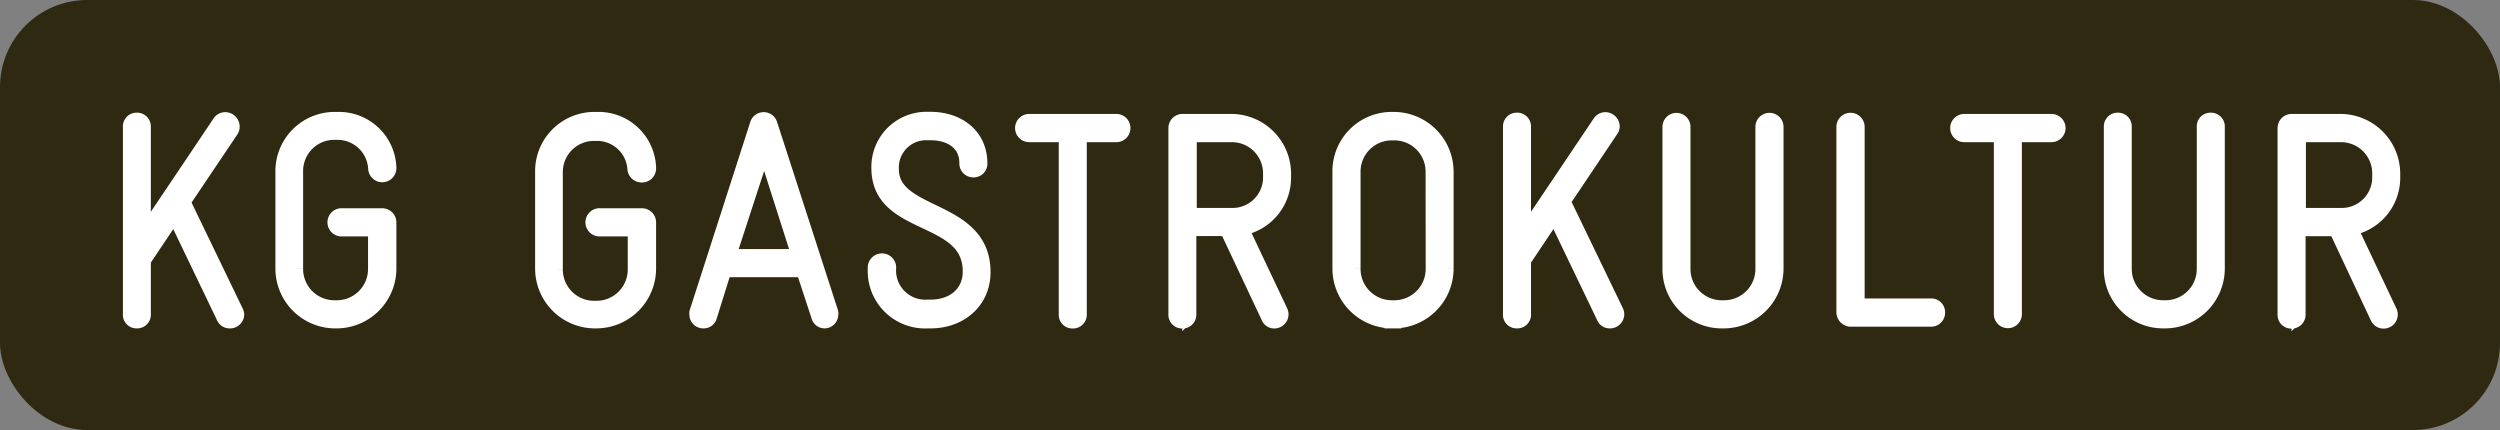 <svg id="Ebene_1" data-name="Ebene 1" xmlns="http://www.w3.org/2000/svg" viewBox="0 0 236.42 40.67"><rect x="0" y="0" width="236.42" height="40.67" fill="#808080" stroke="none"/><defs><style>.cls-1{fill:#fff;}.cls-2{fill:#2f2912;}.cls-3{fill:none;stroke:#fff;stroke-width:1.33px;}</style></defs><title>kg-gastrokultur_logo</title><path class="cls-1" d="M21.7,31.06a1.28,1.28,0,0,1-1.17-.76l-4.15-8.63-2.11,3.16v4.88a1.33,1.33,0,1,1-2.65,0V12a1.28,1.28,0,0,1,1.31-1.34A1.3,1.3,0,0,1,14.27,12V20L20.2,11.2a1.34,1.34,0,0,1,1.09-.59A1.37,1.37,0,0,1,22.66,12a1.32,1.32,0,0,1-.27.79l-4.28,6.37,4.8,10a1.41,1.41,0,0,1,.15.62A1.34,1.34,0,0,1,21.7,31.06Zm0-1.33h0Z" transform="translate(0 0)"/><path class="cls-1" d="M31.9,31.06h-.27A5.63,5.63,0,0,1,26,25.41V16.25a5.62,5.62,0,0,1,5.59-5.64h.27a5.44,5.44,0,0,1,5.59,5.26,1.34,1.34,0,0,1-1.34,1.4A1.33,1.33,0,0,1,34.81,16a2.9,2.9,0,0,0-2.91-2.72h-.27a3,3,0,0,0-2.94,3v9.16a3,3,0,0,0,2.94,3h.27a3,3,0,0,0,2.94-3V22.36H32.22a1.34,1.34,0,0,1,0-2.67h3.93A1.33,1.33,0,0,1,37.49,21v4.4A5.63,5.63,0,0,1,31.9,31.06Z" transform="translate(0 0)"/><path class="cls-1" d="M56.46,31.06h-.27a5.63,5.63,0,0,1-5.59-5.65V16.25a5.62,5.62,0,0,1,5.59-5.64h.27a5.44,5.44,0,0,1,5.59,5.26,1.34,1.34,0,0,1-1.34,1.4A1.33,1.33,0,0,1,59.37,16a2.9,2.9,0,0,0-2.91-2.72h-.27a3,3,0,0,0-2.94,3v9.16a3,3,0,0,0,2.94,3h.27a3,3,0,0,0,2.93-3V22.36H56.78a1.34,1.34,0,0,1,0-2.67h3.93A1.33,1.33,0,0,1,62.05,21v4.4A5.63,5.63,0,0,1,56.46,31.06Z" transform="translate(0 0)"/><path class="cls-1" d="M78,31.06a1.28,1.28,0,0,1-1.25-1l-1.28-3.87H69L67.79,30.1a1.29,1.29,0,0,1-1.26,1,1.32,1.32,0,0,1-1.34-1.32,1.21,1.21,0,0,1,.07-.44L71,11.56a1.3,1.3,0,0,1,1.29-1,1.32,1.32,0,0,1,1.25.94l5.76,17.77a1.36,1.36,0,0,1,0,.42A1.32,1.32,0,0,1,78,31.06Zm-8.13-7.51h4.76l-2.36-7.39Z" transform="translate(0 0)"/><path class="cls-1" d="M88,31.06h-.27a5.46,5.46,0,0,1-5.62-5.65,1.34,1.34,0,1,1,2.68,0,2.77,2.77,0,0,0,2.94,3H88c1.4,0,3-.7,3-2.68,0-2.28-1.78-3.12-3.83-4.09-2.26-1.06-4.81-2.27-4.81-5.68a5.2,5.2,0,0,1,5.32-5.31H88c3.16,0,5.37,2,5.37,4.88A1.29,1.29,0,0,1,92,16.81a1.31,1.31,0,0,1-1.33-1.35c0-2-2.09-2.16-2.73-2.16h-.27A2.57,2.57,0,0,0,85,16c0,1.61,1.31,2.33,3.44,3.36,2.33,1.13,5.22,2.54,5.22,6.38C93.67,28.8,91.27,31.06,88,31.06Z" transform="translate(0 0)"/><path class="cls-1" d="M101.43,31.06a1.31,1.31,0,0,1-1.31-1.35V13.44H97.33a1.34,1.34,0,1,1,0-2.67h8.24a1.34,1.34,0,1,1,0,2.67h-2.8V29.71A1.29,1.29,0,0,1,101.43,31.06Z" transform="translate(0 0)"/><path class="cls-1" d="M120.49,31.06a1.27,1.27,0,0,1-1.16-.76l-3.75-8h-2.44v7.38a1.33,1.33,0,1,1-2.65,0V12.12a1.35,1.35,0,0,1,1.31-1.35h4.71a5.62,5.62,0,0,1,5.59,5.64v.28a5.63,5.63,0,0,1-3.73,5.36l3.34,7.08a1.39,1.39,0,0,1,.14.61A1.34,1.34,0,0,1,120.49,31.06Zm-7.35-11.4h3.37a2.88,2.88,0,0,0,2.94-3v-.28a3,3,0,0,0-2.94-3h-3.37Z" transform="translate(0 0)"/><path class="cls-1" d="M131.86,31.06h-.26A5.62,5.62,0,0,1,126,25.41V16.25a5.62,5.62,0,0,1,5.59-5.64h.26a5.63,5.63,0,0,1,5.6,5.64v9.16A5.63,5.63,0,0,1,131.86,31.06Zm-.26-17.79a3,3,0,0,0-2.94,3v9.16a3,3,0,0,0,2.94,3h.26a3,3,0,0,0,2.95-3V16.25a3,3,0,0,0-2.95-3Z" transform="translate(0 0)"/><path class="cls-1" d="M152.21,31.06a1.29,1.29,0,0,1-1.16-.75l-4.15-8.64-2.12,3.16v4.88a1.32,1.32,0,1,1-2.64,0V12a1.32,1.32,0,1,1,2.64,0V20l5.93-8.82a1.35,1.35,0,0,1,2.46.75,1.26,1.26,0,0,1-.28.8l-4.27,6.36,4.81,10a1.38,1.38,0,0,1,.15.62A1.36,1.36,0,0,1,152.21,31.06Z" transform="translate(0 0)"/><path class="cls-1" d="M163.07,31.06h-.27a5.62,5.62,0,0,1-5.58-5.65V12a1.32,1.32,0,1,1,2.64,0V25.41a3,3,0,0,0,2.94,3h.27a3,3,0,0,0,2.94-3V12a1.33,1.33,0,1,1,2.65,0V25.41A5.63,5.63,0,0,1,163.07,31.06Z" transform="translate(0 0)"/><path class="cls-1" d="M182.59,30.89H175a1.37,1.37,0,0,1-1.34-1.34V12a1.34,1.34,0,1,1,2.68,0V28.23h6.27a1.3,1.3,0,0,1,1.34,1.32A1.31,1.31,0,0,1,182.59,30.89Z" transform="translate(0 0)"/><path class="cls-1" d="M189.89,31.06a1.31,1.31,0,0,1-1.31-1.35V13.44h-2.79a1.34,1.34,0,1,1,0-2.67H194a1.34,1.34,0,1,1,0,2.67h-2.8V29.71A1.29,1.29,0,0,1,189.89,31.06Z" transform="translate(0 0)"/><path class="cls-1" d="M204.8,31.06h-.26A5.63,5.63,0,0,1,199,25.41V12a1.33,1.33,0,1,1,2.65,0V25.41a3,3,0,0,0,2.94,3h.26a3,3,0,0,0,2.94-3V12a1.33,1.33,0,1,1,2.66,0V25.41A5.63,5.63,0,0,1,204.8,31.06Z" transform="translate(0 0)"/><path class="cls-1" d="M225.38,31.06a1.3,1.3,0,0,1-1.16-.75l-3.76-8H218v7.38a1.33,1.33,0,1,1-2.65,0V12.12a1.35,1.35,0,0,1,1.31-1.35h4.71A5.62,5.62,0,0,1,227,16.41v.28a5.56,5.56,0,0,1-3.73,5.37l3.34,7.07a1.32,1.32,0,0,1-1.22,1.93ZM218,19.66h3.37a2.89,2.89,0,0,0,2.94-3v-.28a3,3,0,0,0-2.94-3H218Z" transform="translate(0 0)"/><rect class="cls-2" width="236.42" height="40.67" rx="8.24" ry="8.24"/><path class="cls-1" d="M21.7,30.39a.62.62,0,0,1-.57-.38l-4.65-9.68-2.88,4.3v5.08a.63.63,0,0,1-.67.68.62.62,0,0,1-.64-.68V12a.63.63,0,0,1,.64-.68.64.64,0,0,1,.67.68V22.21l7.15-10.64a.67.67,0,0,1,.54-.3A.71.71,0,0,1,22,12a.64.64,0,0,1-.13.38l-4.52,6.72,5,10.36a.7.7,0,0,1,.08.33.68.68,0,0,1-.69.65" transform="translate(0 0)"/><path class="cls-3" d="M21.7,30.39a.62.62,0,0,1-.57-.38l-4.65-9.68-2.88,4.3v5.08a.63.63,0,0,1-.67.68.62.62,0,0,1-.64-.68V12a.63.63,0,0,1,.64-.68.64.64,0,0,1,.67.68V22.21l7.15-10.64a.67.67,0,0,1,.54-.3A.71.71,0,0,1,22,12a.64.64,0,0,1-.13.38l-4.52,6.72,5,10.36a.7.7,0,0,1,.08.33A.68.68,0,0,1,21.7,30.39Z" transform="translate(0 0)"/><path class="cls-1" d="M31.9,30.39h-.27a5,5,0,0,1-4.92-5V16.25a4.94,4.94,0,0,1,4.92-5h.27a4.77,4.77,0,0,1,4.92,4.6v.05a.67.67,0,1,1-1.34,0,3.57,3.57,0,0,0-3.58-3.34h-.27A3.61,3.61,0,0,0,28,16.25v9.16a3.62,3.62,0,0,0,3.6,3.65h.27a3.62,3.62,0,0,0,3.6-3.65V21.69H32.22a.67.67,0,0,1,0-1.33h3.93a.67.67,0,0,1,.67.65v4.4a5,5,0,0,1-4.92,5" transform="translate(0 0)"/><path class="cls-3" d="M31.9,30.39h-.27a5,5,0,0,1-4.92-5V16.25a4.94,4.94,0,0,1,4.92-5h.27a4.77,4.77,0,0,1,4.92,4.6v.05a.67.67,0,1,1-1.34,0,3.57,3.57,0,0,0-3.58-3.34h-.27A3.61,3.61,0,0,0,28,16.25v9.16a3.62,3.62,0,0,0,3.6,3.65h.27a3.62,3.62,0,0,0,3.6-3.65V21.69H32.22a.67.67,0,0,1,0-1.33h3.93a.67.67,0,0,1,.67.65v4.4A5,5,0,0,1,31.9,30.39Z" transform="translate(0 0)"/><path class="cls-1" d="M56.46,30.39h-.27a5,5,0,0,1-4.92-5V16.25a4.94,4.94,0,0,1,4.92-5h.27a4.78,4.78,0,0,1,4.92,4.6v.05a.66.66,0,0,1-.67.69A.68.68,0,0,1,60,16a3.54,3.54,0,0,0-3.57-3.34h-.27a3.61,3.61,0,0,0-3.6,3.64v9.16a3.62,3.62,0,0,0,3.6,3.65h.27a3.62,3.62,0,0,0,3.6-3.65V21.69H56.78a.67.67,0,1,1,0-1.33h3.93a.67.67,0,0,1,.67.65v4.4a5,5,0,0,1-4.92,5" transform="translate(0 0)"/><path class="cls-3" d="M56.46,30.39h-.27a5,5,0,0,1-4.92-5V16.25a4.94,4.94,0,0,1,4.92-5h.27a4.78,4.78,0,0,1,4.92,4.6v.05a.66.66,0,0,1-.67.69A.68.68,0,0,1,60,16a3.54,3.54,0,0,0-3.57-3.34h-.27a3.61,3.61,0,0,0-3.6,3.64v9.16a3.62,3.62,0,0,0,3.6,3.65h.27a3.62,3.62,0,0,0,3.6-3.65V21.69H56.78a.67.67,0,1,1,0-1.33h3.93a.67.67,0,0,1,.67.65v4.4A5,5,0,0,1,56.46,30.39Z" transform="translate(0 0)"/><path class="cls-1" d="M72.27,14,68.94,24.22h6.59ZM78,30.39a.62.62,0,0,1-.62-.49l-1.43-4.35H68.51L67.15,29.9a.62.62,0,0,1-.62.49.64.64,0,0,1-.67-.65.53.53,0,0,1,0-.21l5.72-17.77a.66.66,0,0,1,.66-.49.67.67,0,0,1,.62.49l5.75,17.77a.49.49,0,0,1,0,.21.65.65,0,0,1-.68.65" transform="translate(0 0)"/><path class="cls-3" d="M72.27,14,68.94,24.22h6.59ZM78,30.39a.62.62,0,0,1-.62-.49l-1.43-4.35H68.51L67.15,29.9a.62.62,0,0,1-.62.49.64.64,0,0,1-.67-.65.53.53,0,0,1,0-.21l5.72-17.77a.66.66,0,0,1,.66-.49.67.67,0,0,1,.62.49l5.75,17.77a.49.49,0,0,1,0,.21A.65.65,0,0,1,78,30.39Z" transform="translate(0 0)"/><path class="cls-1" d="M88,30.39h-.27a4.76,4.76,0,0,1-5-5,.68.68,0,1,1,1.35,0A3.42,3.42,0,0,0,87.68,29H88c2.1,0,3.71-1.23,3.71-3.34,0-5.5-8.64-3.89-8.64-9.77a4.54,4.54,0,0,1,4.66-4.65H88c2.58,0,4.71,1.52,4.71,4.22a.63.63,0,0,1-.65.65.65.65,0,0,1-.67-.68c0-1.85-1.46-2.83-3.39-2.83h-.27A3.24,3.24,0,0,0,84.34,16c0,4.6,8.67,3.4,8.67,9.74,0,2.86-2.21,4.7-5.06,4.7" transform="translate(0 0)"/><path class="cls-3" d="M88,30.39h-.27a4.76,4.76,0,0,1-5-5,.68.68,0,1,1,1.35,0A3.42,3.42,0,0,0,87.68,29H88c2.1,0,3.71-1.23,3.71-3.34,0-5.5-8.64-3.89-8.64-9.77a4.54,4.54,0,0,1,4.66-4.65H88c2.58,0,4.71,1.52,4.71,4.22a.63.63,0,0,1-.65.65.65.65,0,0,1-.67-.68c0-1.85-1.46-2.83-3.39-2.83h-.27A3.24,3.24,0,0,0,84.34,16c0,4.6,8.67,3.4,8.67,9.74C93,28.55,90.8,30.39,88,30.39Z" transform="translate(0 0)"/><path class="cls-1" d="M105.57,12.78h-3.46V29.71a.64.64,0,0,1-.68.69.63.63,0,0,1-.64-.69V12.78H97.33a.67.67,0,1,1,0-1.34h8.24a.67.67,0,1,1,0,1.34" transform="translate(0 0)"/><path class="cls-3" d="M105.57,12.78h-3.46V29.71a.64.64,0,0,1-.68.69.63.63,0,0,1-.64-.69V12.78H97.33a.67.67,0,1,1,0-1.34h8.24a.67.67,0,1,1,0,1.34Z" transform="translate(0 0)"/><path class="cls-1" d="M120.11,16.41a3.61,3.61,0,0,0-3.6-3.63h-4v7.55h4a3.55,3.55,0,0,0,3.6-3.64Zm-2.69,5.2,3.69,7.8a.84.84,0,0,1,.08.33.69.69,0,0,1-.7.66.62.62,0,0,1-.56-.39L116,21.66h-3.53v8.05a.64.64,0,0,1-.67.69.63.63,0,0,1-.64-.69V12.12a.67.67,0,0,1,.64-.68h4.71a5,5,0,0,1,4.92,5v.28a4.89,4.89,0,0,1-4,4.92" transform="translate(0 0)"/><path class="cls-3" d="M120.11,16.41a3.61,3.61,0,0,0-3.6-3.63h-4v7.55h4a3.55,3.55,0,0,0,3.6-3.64Zm-2.69,5.2,3.69,7.8a.84.84,0,0,1,.08.33.69.69,0,0,1-.7.66.62.62,0,0,1-.56-.39L116,21.66h-3.53v8.05a.64.64,0,0,1-.67.69.63.63,0,0,1-.64-.69V12.12a.67.67,0,0,1,.64-.68h4.71a5,5,0,0,1,4.92,5v.28A4.89,4.89,0,0,1,117.42,21.61Z" transform="translate(0 0)"/><path class="cls-1" d="M135.48,16.25a3.62,3.62,0,0,0-3.62-3.64h-.26A3.62,3.62,0,0,0,128,16.25v9.16a3.63,3.63,0,0,0,3.61,3.65h.26a3.63,3.63,0,0,0,3.62-3.65Zm-3.62,14.14h-.26a5,5,0,0,1-4.93-5V16.25a4.94,4.94,0,0,1,4.93-5h.26a5,5,0,0,1,4.94,5v9.16a5,5,0,0,1-4.94,5" transform="translate(0 0)"/><path class="cls-3" d="M135.48,16.25a3.62,3.62,0,0,0-3.62-3.64h-.26A3.62,3.62,0,0,0,128,16.25v9.16a3.63,3.63,0,0,0,3.61,3.65h.26a3.63,3.63,0,0,0,3.62-3.65Zm-3.62,14.14h-.26a5,5,0,0,1-4.93-5V16.25a4.94,4.94,0,0,1,4.93-5h.26a5,5,0,0,1,4.94,5v9.16A5,5,0,0,1,131.86,30.39Z" transform="translate(0 0)"/><path class="cls-1" d="M152.21,30.39a.61.61,0,0,1-.56-.38L147,20.33l-2.88,4.3v5.08a.63.63,0,0,1-.68.68.62.62,0,0,1-.64-.68V12a.63.63,0,0,1,.64-.68.64.64,0,0,1,.68.68V22.21l7.15-10.64a.67.67,0,0,1,.54-.3.71.71,0,0,1,.7.68.6.6,0,0,1-.14.38l-4.51,6.72,5,10.36a.7.7,0,0,1,.08.33.69.69,0,0,1-.7.65" transform="translate(0 0)"/><path class="cls-3" d="M152.21,30.39a.61.61,0,0,1-.56-.38L147,20.33l-2.88,4.3v5.08a.63.63,0,0,1-.68.68.62.62,0,0,1-.64-.68V12a.63.63,0,0,1,.64-.68.64.64,0,0,1,.68.68V22.21l7.15-10.64a.67.67,0,0,1,.54-.3.71.71,0,0,1,.7.68.6.6,0,0,1-.14.38l-4.51,6.72,5,10.36a.7.7,0,0,1,.08.33A.69.69,0,0,1,152.21,30.39Z" transform="translate(0 0)"/><path class="cls-1" d="M163.07,30.39h-.27a4.94,4.94,0,0,1-4.92-5V12a.66.66,0,1,1,1.32,0V25.41a3.62,3.62,0,0,0,3.6,3.65h.27a3.62,3.62,0,0,0,3.6-3.65V12A.66.66,0,1,1,168,12V25.41a5,5,0,0,1-4.92,5" transform="translate(0 0)"/><path class="cls-3" d="M163.07,30.39h-.27a4.94,4.94,0,0,1-4.92-5V12a.66.66,0,1,1,1.32,0V25.41a3.62,3.62,0,0,0,3.6,3.65h.27a3.62,3.62,0,0,0,3.6-3.65V12A.66.66,0,1,1,168,12V25.41A5,5,0,0,1,163.07,30.39Z" transform="translate(0 0)"/><path class="cls-1" d="M182.59,30.23H175a.71.71,0,0,1-.67-.68V12a.67.67,0,1,1,1.34,0V28.89h6.94a.64.64,0,0,1,.67.66.66.66,0,0,1-.67.68" transform="translate(0 0)"/><path class="cls-3" d="M182.59,30.23H175a.71.71,0,0,1-.67-.68V12a.67.67,0,1,1,1.34,0V28.89h6.94a.64.64,0,0,1,.67.66A.66.66,0,0,1,182.59,30.23Z" transform="translate(0 0)"/><path class="cls-1" d="M194,12.78h-3.46V29.71a.66.66,0,1,1-1.32,0V12.78h-3.46a.67.67,0,1,1,0-1.34H194a.67.67,0,1,1,0,1.34" transform="translate(0 0)"/><path class="cls-3" d="M194,12.78h-3.46V29.71a.66.66,0,1,1-1.32,0V12.78h-3.46a.67.67,0,1,1,0-1.34H194a.67.67,0,1,1,0,1.34Z" transform="translate(0 0)"/><path class="cls-1" d="M204.8,30.39h-.26a4.94,4.94,0,0,1-4.92-5V12a.64.64,0,0,1,.67-.68.63.63,0,0,1,.64.68V25.41a3.63,3.63,0,0,0,3.61,3.65h.26a3.62,3.62,0,0,0,3.61-3.65V12a.63.63,0,0,1,.65-.68.64.64,0,0,1,.67.68V25.41a5,5,0,0,1-4.93,5" transform="translate(0 0)"/><path class="cls-3" d="M204.8,30.39h-.26a4.94,4.94,0,0,1-4.92-5V12a.64.64,0,0,1,.67-.68.63.63,0,0,1,.64.68V25.41a3.63,3.63,0,0,0,3.61,3.65h.26a3.62,3.62,0,0,0,3.61-3.65V12a.63.63,0,0,1,.65-.68.64.64,0,0,1,.67.68V25.41A5,5,0,0,1,204.8,30.39Z" transform="translate(0 0)"/><path class="cls-1" d="M225,16.41a3.61,3.61,0,0,0-3.6-3.63h-4v7.55h4a3.55,3.55,0,0,0,3.6-3.64Zm-2.69,5.2,3.69,7.8a.67.67,0,0,1-.62,1,.65.65,0,0,1-.57-.39l-3.92-8.35h-3.52v8.05a.65.65,0,0,1-.68.69.63.63,0,0,1-.64-.69V12.12a.67.67,0,0,1,.64-.68h4.71a5,5,0,0,1,4.92,5v.28a4.88,4.88,0,0,1-4,4.92" transform="translate(0 0)"/><path class="cls-3" d="M225,16.41a3.61,3.61,0,0,0-3.6-3.63h-4v7.55h4a3.55,3.55,0,0,0,3.6-3.64Zm-2.69,5.2,3.69,7.8a.67.67,0,0,1-.62,1,.65.65,0,0,1-.57-.39l-3.92-8.35h-3.52v8.05a.65.65,0,0,1-.68.69.63.63,0,0,1-.64-.69V12.12a.67.67,0,0,1,.64-.68h4.71a5,5,0,0,1,4.92,5v.28A4.88,4.88,0,0,1,222.31,21.61Z" transform="translate(0 0)"/></svg>